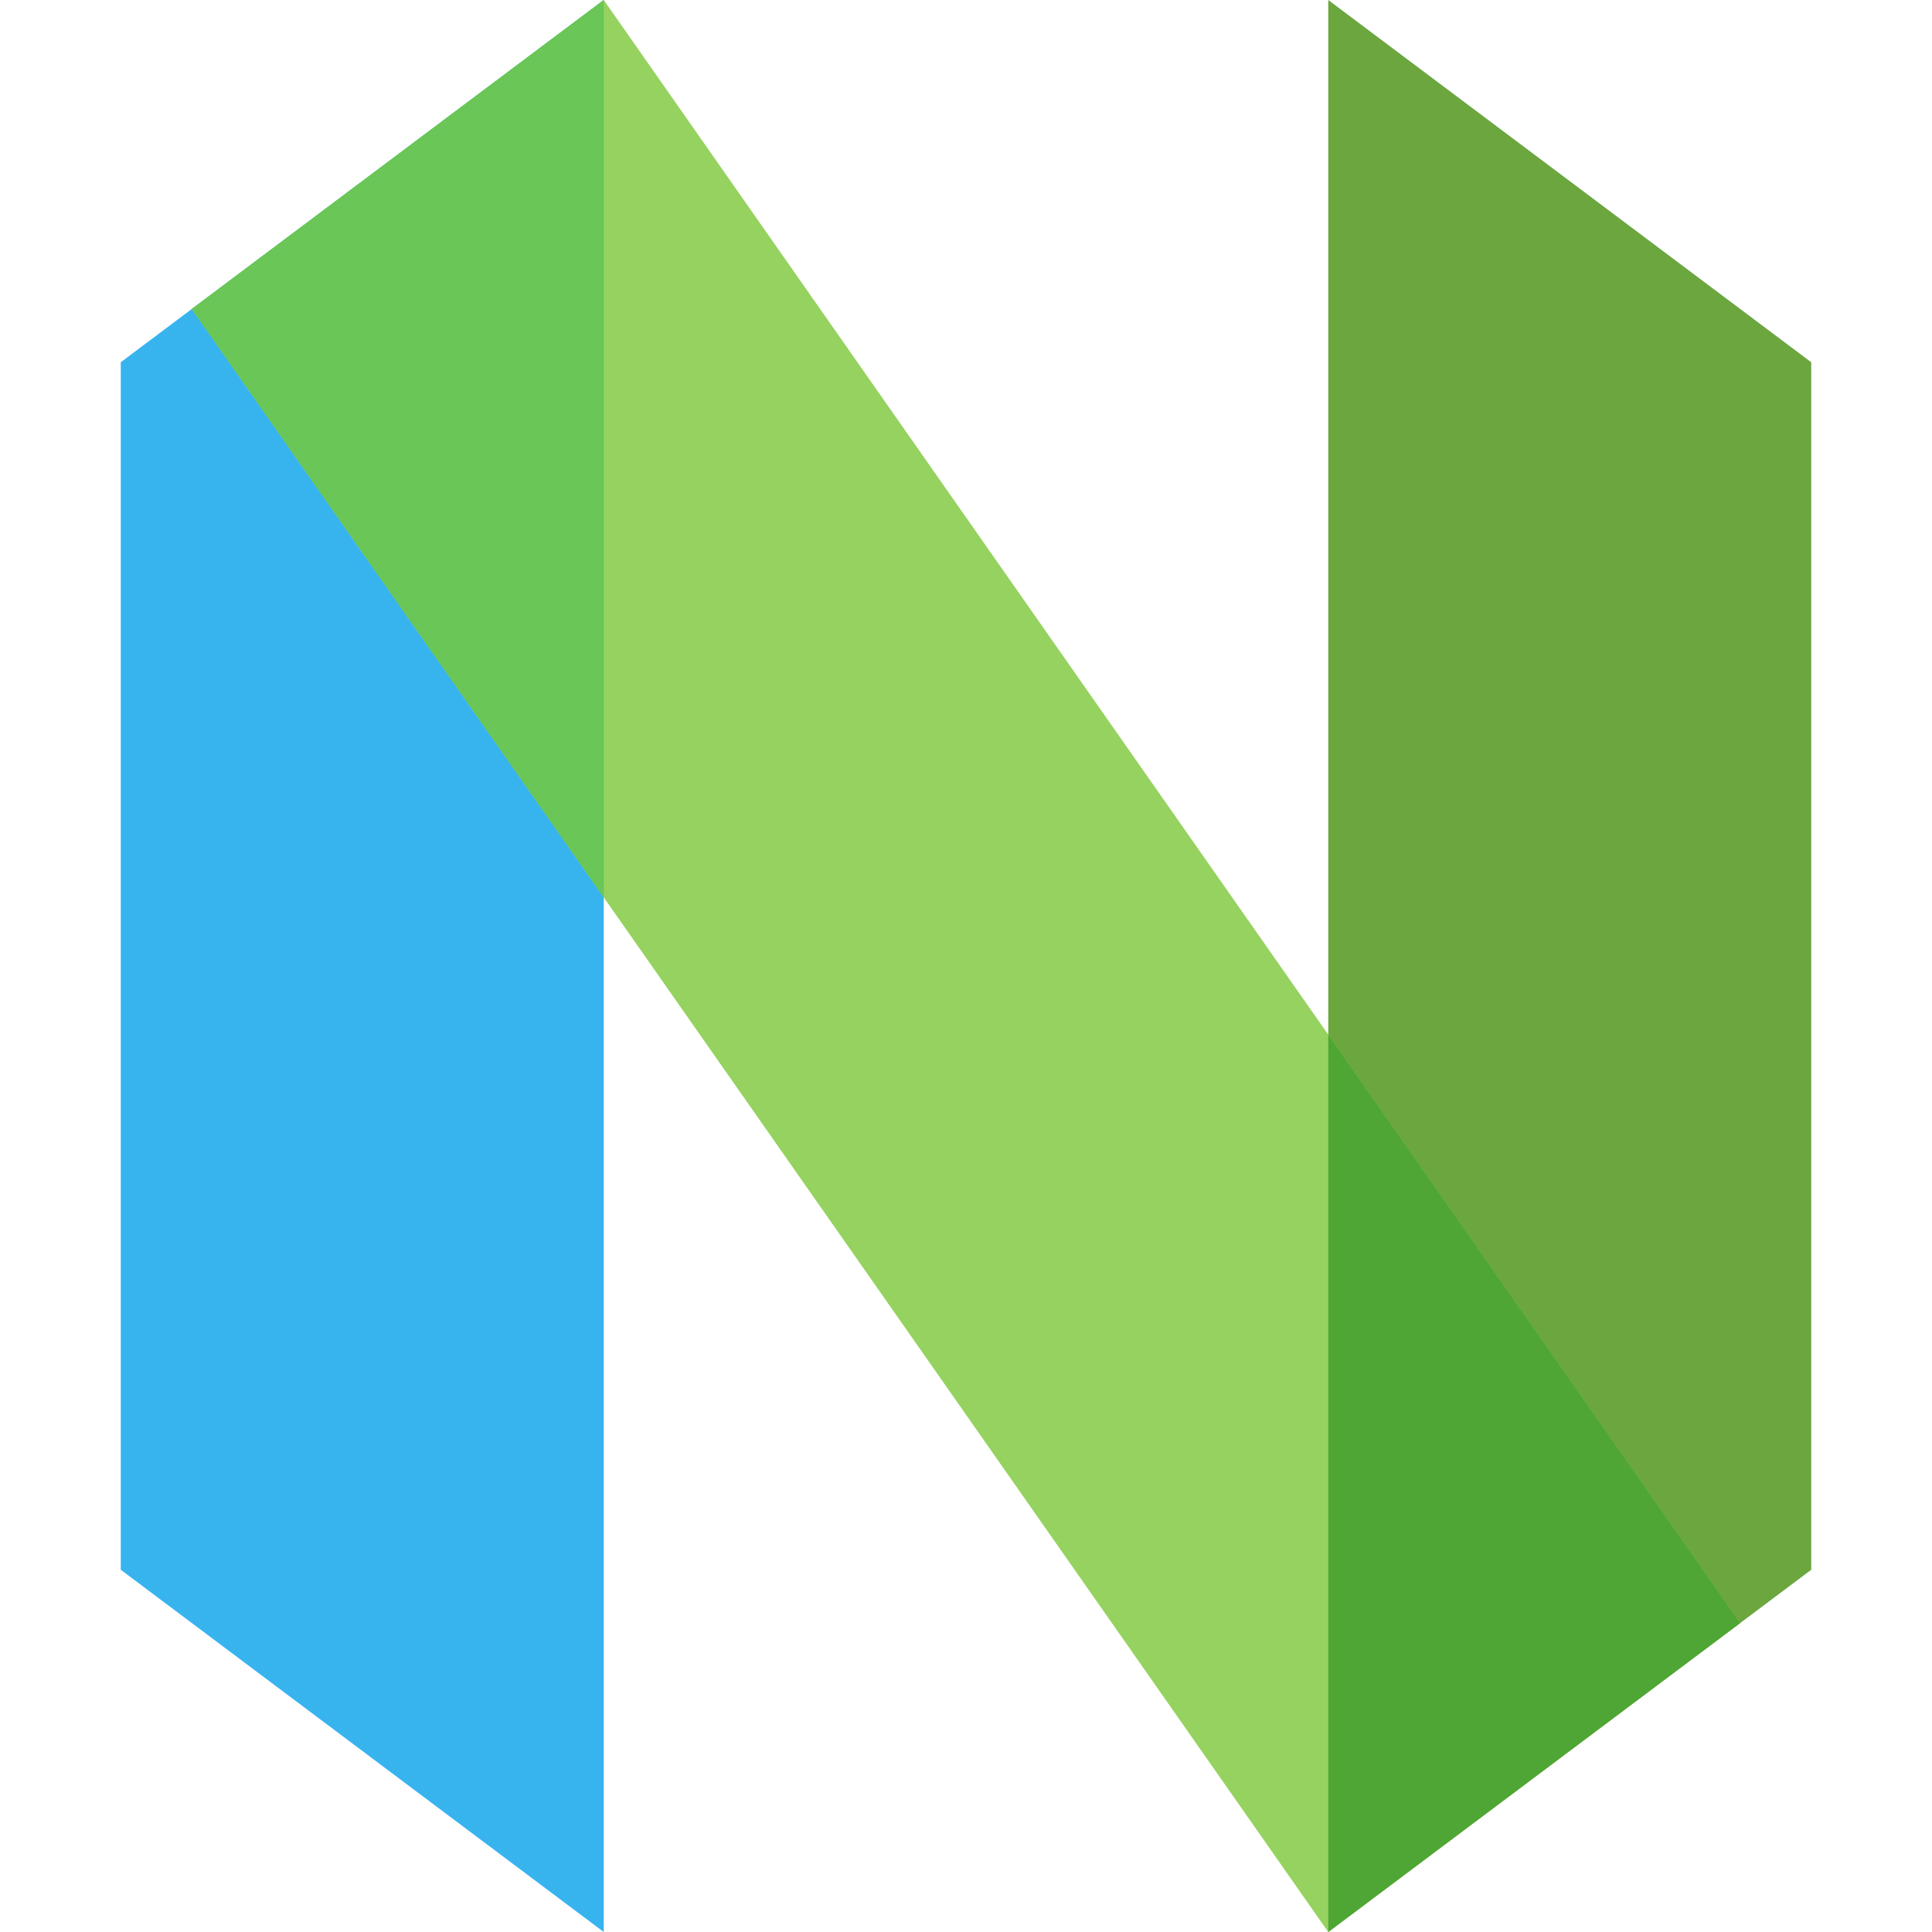 <svg xmlns="http://www.w3.org/2000/svg" width="16" height="16" version="1.1">
 <path style="fill:#6ba63f" d="m15 3-4-3v16l4-3z"/>
 <path style="fill:#37b4ee" d="m1 3 4-3v16l-4-3z"/>
 <path style="fill:#95d25f" d="m5 0 9.412 13.441-3.412 2.559-9.412-13.441z"/>
 <path style="fill:#50a635" d="m11 8.568v7.432l3.412-2.559-3.412-4.873z"/>
 <path style="fill:#69c657" d="m5 0l-3.412 2.559 3.412 4.873v-7.432z"/>
</svg>
